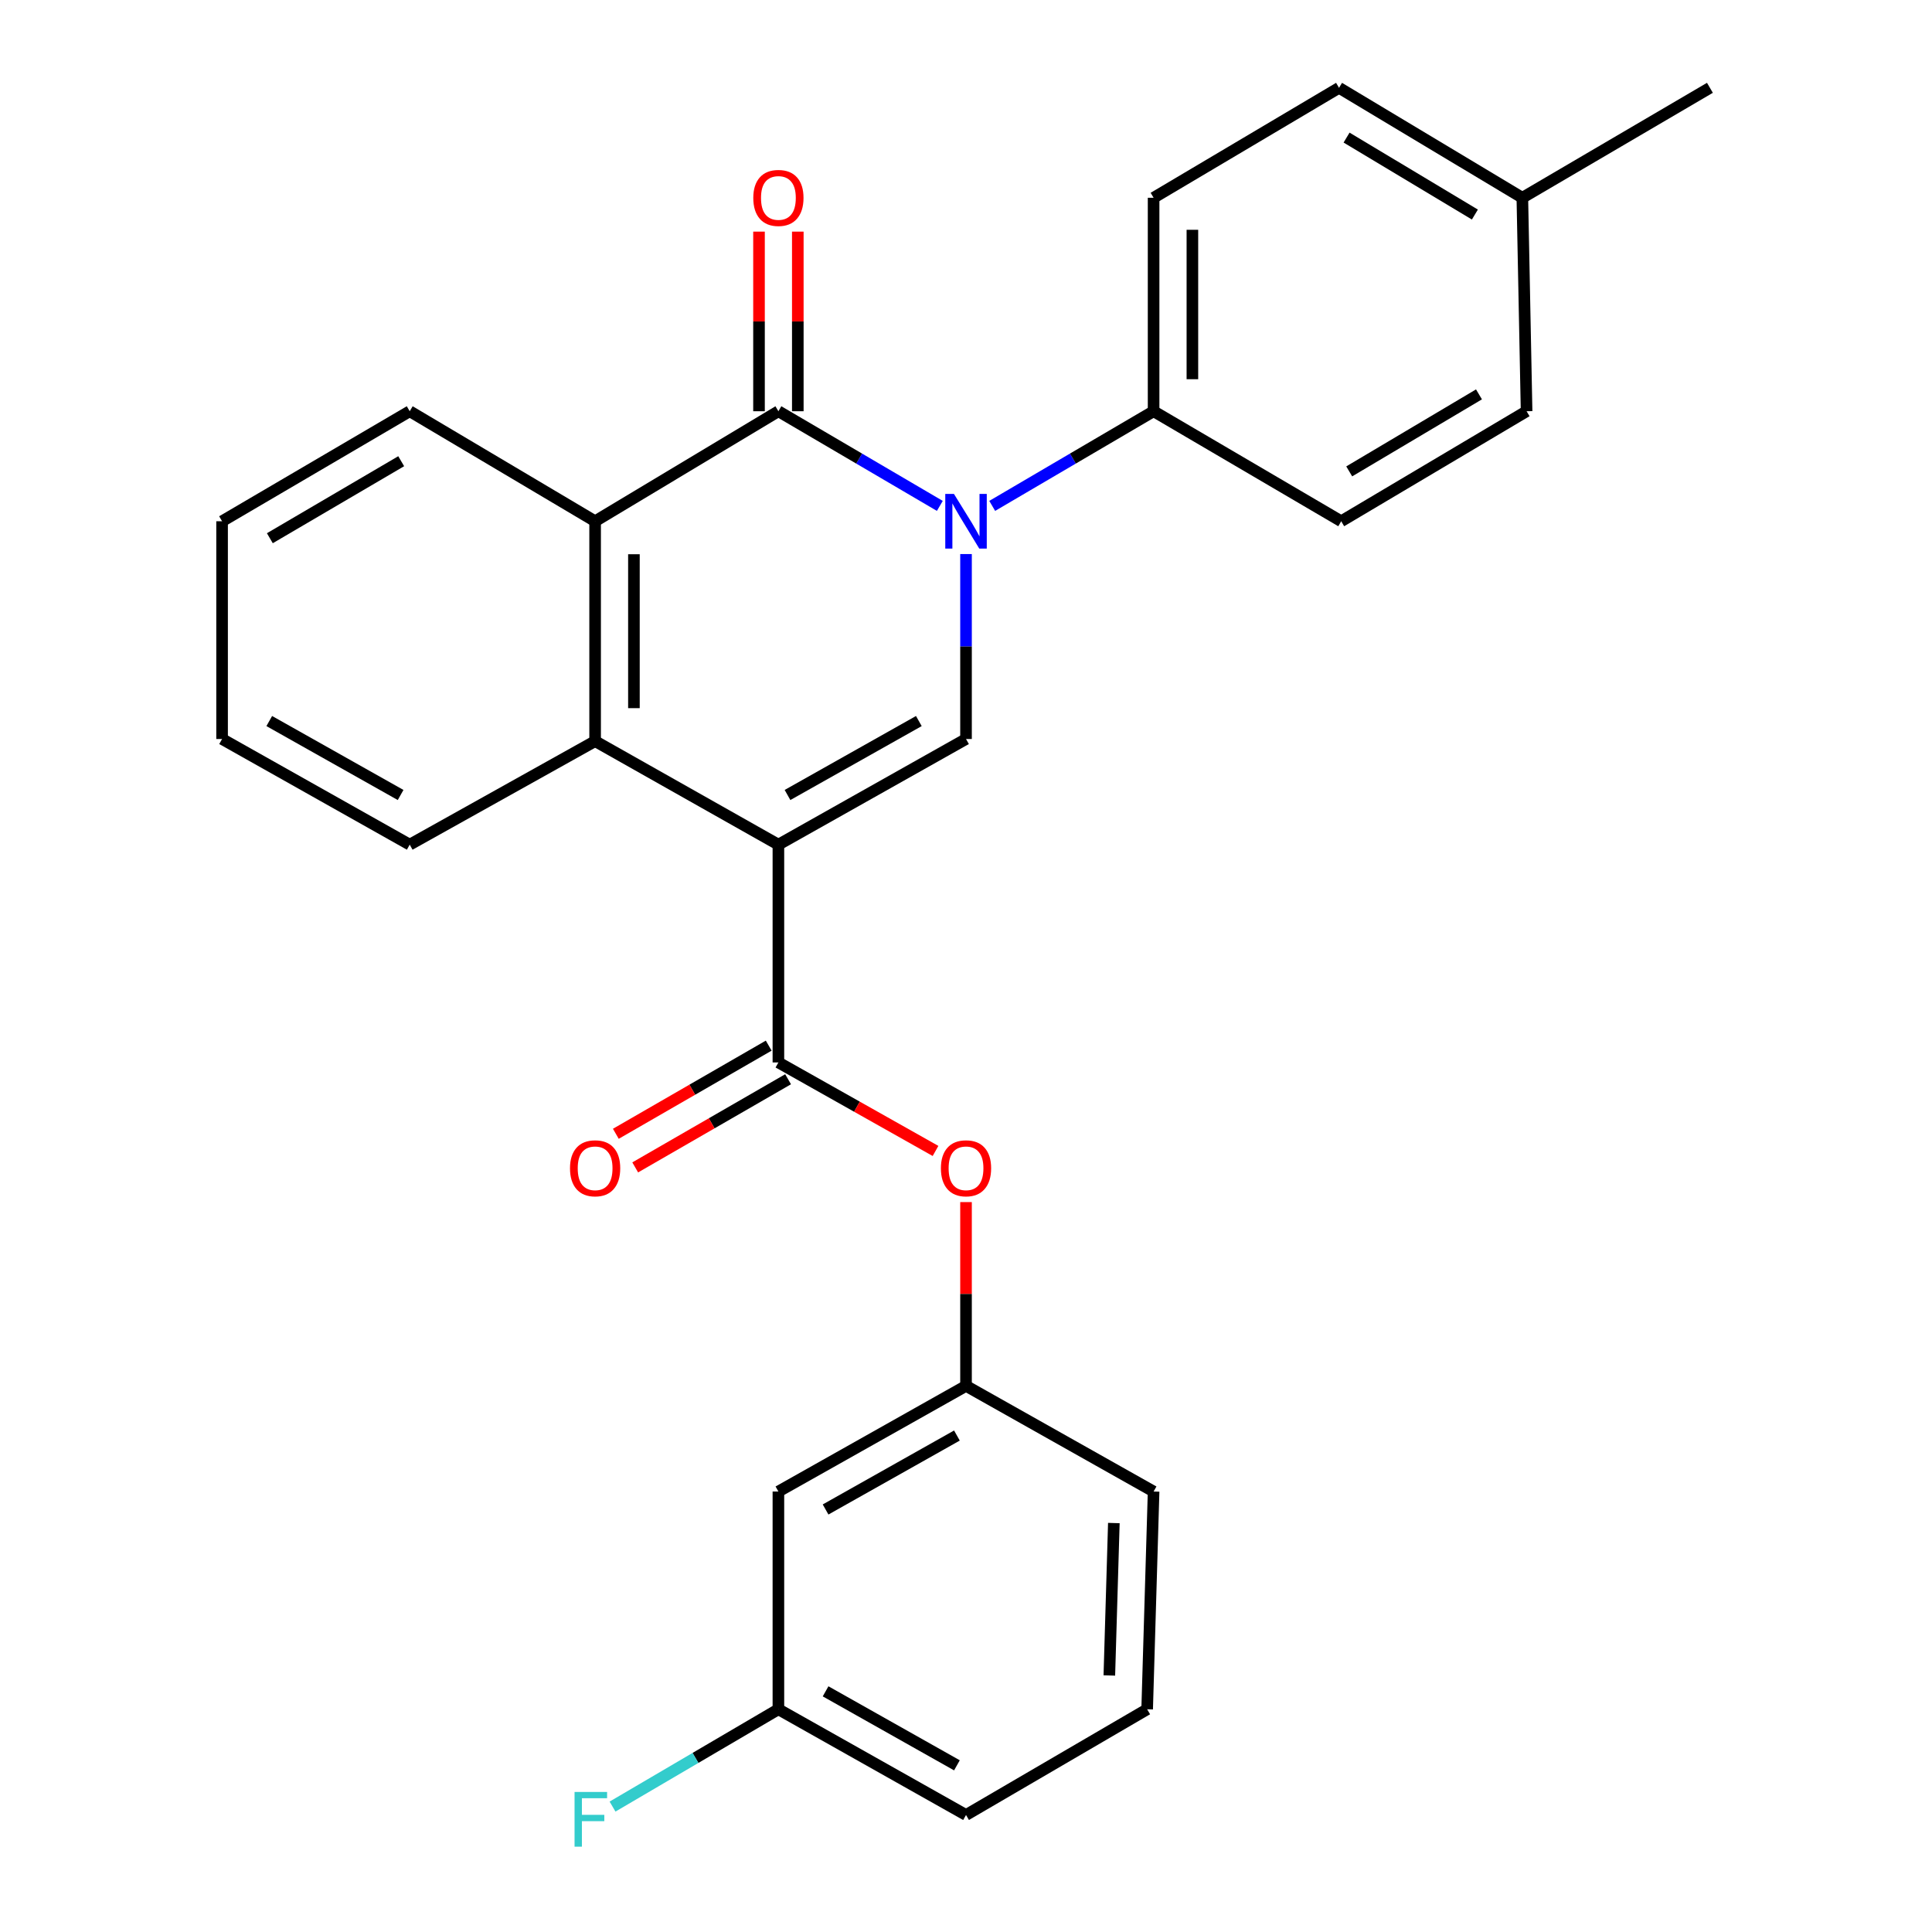 <?xml version='1.0' encoding='iso-8859-1'?>
<svg version='1.1' baseProfile='full'
              xmlns='http://www.w3.org/2000/svg'
                      xmlns:rdkit='http://www.rdkit.org/xml'
                      xmlns:xlink='http://www.w3.org/1999/xlink'
                  xml:space='preserve'
width='1000px' height='1000px' viewBox='0 0 1000 1000'>
<!-- END OF HEADER -->
<rect style='opacity:1.0;fill:#FFFFFF;stroke:none' width='1000' height='1000' x='0' y='0'> </rect>
<path class='bond-2' d='M 402.9,437.189 L 500.011,382.508' style='fill:none;fill-rule:evenodd;stroke:#000000;stroke-width:6px;stroke-linecap:butt;stroke-linejoin:miter;stroke-opacity:1' />
<path class='bond-2' d='M 407.614,411.487 L 475.591,373.211' style='fill:none;fill-rule:evenodd;stroke:#000000;stroke-width:6px;stroke-linecap:butt;stroke-linejoin:miter;stroke-opacity:1' />
<path class='bond-3' d='M 402.9,437.189 L 402.9,549.919' style='fill:none;fill-rule:evenodd;stroke:#000000;stroke-width:6px;stroke-linecap:butt;stroke-linejoin:miter;stroke-opacity:1' />
<path class='bond-4' d='M 402.9,437.189 L 308.032,383.613' style='fill:none;fill-rule:evenodd;stroke:#000000;stroke-width:6px;stroke-linecap:butt;stroke-linejoin:miter;stroke-opacity:1' />
<path class='bond-0' d='M 500.011,286.778 L 500.011,334.643' style='fill:none;fill-rule:evenodd;stroke:#0000FF;stroke-width:6px;stroke-linecap:butt;stroke-linejoin:miter;stroke-opacity:1' />
<path class='bond-0' d='M 500.011,334.643 L 500.011,382.508' style='fill:none;fill-rule:evenodd;stroke:#000000;stroke-width:6px;stroke-linecap:butt;stroke-linejoin:miter;stroke-opacity:1' />
<path class='bond-6' d='M 513.565,261.85 L 555.332,237.352' style='fill:none;fill-rule:evenodd;stroke:#0000FF;stroke-width:6px;stroke-linecap:butt;stroke-linejoin:miter;stroke-opacity:1' />
<path class='bond-6' d='M 555.332,237.352 L 597.1,212.854' style='fill:none;fill-rule:evenodd;stroke:#000000;stroke-width:6px;stroke-linecap:butt;stroke-linejoin:miter;stroke-opacity:1' />
<path class='bond-27' d='M 486.457,261.852 L 444.679,237.353' style='fill:none;fill-rule:evenodd;stroke:#0000FF;stroke-width:6px;stroke-linecap:butt;stroke-linejoin:miter;stroke-opacity:1' />
<path class='bond-27' d='M 444.679,237.353 L 402.9,212.854' style='fill:none;fill-rule:evenodd;stroke:#000000;stroke-width:6px;stroke-linecap:butt;stroke-linejoin:miter;stroke-opacity:1' />
<path class='bond-1' d='M 402.9,212.854 L 308.032,269.8' style='fill:none;fill-rule:evenodd;stroke:#000000;stroke-width:6px;stroke-linecap:butt;stroke-linejoin:miter;stroke-opacity:1' />
<path class='bond-8' d='M 412.942,212.854 L 412.942,166.372' style='fill:none;fill-rule:evenodd;stroke:#000000;stroke-width:6px;stroke-linecap:butt;stroke-linejoin:miter;stroke-opacity:1' />
<path class='bond-8' d='M 412.942,166.372 L 412.942,119.889' style='fill:none;fill-rule:evenodd;stroke:#FF0000;stroke-width:6px;stroke-linecap:butt;stroke-linejoin:miter;stroke-opacity:1' />
<path class='bond-8' d='M 392.859,212.854 L 392.859,166.372' style='fill:none;fill-rule:evenodd;stroke:#000000;stroke-width:6px;stroke-linecap:butt;stroke-linejoin:miter;stroke-opacity:1' />
<path class='bond-8' d='M 392.859,166.372 L 392.859,119.889' style='fill:none;fill-rule:evenodd;stroke:#FF0000;stroke-width:6px;stroke-linecap:butt;stroke-linejoin:miter;stroke-opacity:1' />
<path class='bond-7' d='M 402.9,549.919 L 443.563,572.824' style='fill:none;fill-rule:evenodd;stroke:#000000;stroke-width:6px;stroke-linecap:butt;stroke-linejoin:miter;stroke-opacity:1' />
<path class='bond-7' d='M 443.563,572.824 L 484.225,595.729' style='fill:none;fill-rule:evenodd;stroke:#FF0000;stroke-width:6px;stroke-linecap:butt;stroke-linejoin:miter;stroke-opacity:1' />
<path class='bond-9' d='M 397.885,541.22 L 358.319,564.034' style='fill:none;fill-rule:evenodd;stroke:#000000;stroke-width:6px;stroke-linecap:butt;stroke-linejoin:miter;stroke-opacity:1' />
<path class='bond-9' d='M 358.319,564.034 L 318.754,586.848' style='fill:none;fill-rule:evenodd;stroke:#FF0000;stroke-width:6px;stroke-linecap:butt;stroke-linejoin:miter;stroke-opacity:1' />
<path class='bond-9' d='M 407.916,558.618 L 368.351,581.432' style='fill:none;fill-rule:evenodd;stroke:#000000;stroke-width:6px;stroke-linecap:butt;stroke-linejoin:miter;stroke-opacity:1' />
<path class='bond-9' d='M 368.351,581.432 L 328.786,604.246' style='fill:none;fill-rule:evenodd;stroke:#FF0000;stroke-width:6px;stroke-linecap:butt;stroke-linejoin:miter;stroke-opacity:1' />
<path class='bond-5' d='M 308.032,383.613 L 308.032,269.8' style='fill:none;fill-rule:evenodd;stroke:#000000;stroke-width:6px;stroke-linecap:butt;stroke-linejoin:miter;stroke-opacity:1' />
<path class='bond-5' d='M 328.115,366.541 L 328.115,286.872' style='fill:none;fill-rule:evenodd;stroke:#000000;stroke-width:6px;stroke-linecap:butt;stroke-linejoin:miter;stroke-opacity:1' />
<path class='bond-19' d='M 308.032,383.613 L 212.071,437.189' style='fill:none;fill-rule:evenodd;stroke:#000000;stroke-width:6px;stroke-linecap:butt;stroke-linejoin:miter;stroke-opacity:1' />
<path class='bond-20' d='M 308.032,269.8 L 212.071,212.854' style='fill:none;fill-rule:evenodd;stroke:#000000;stroke-width:6px;stroke-linecap:butt;stroke-linejoin:miter;stroke-opacity:1' />
<path class='bond-12' d='M 597.1,212.854 L 597.1,102.366' style='fill:none;fill-rule:evenodd;stroke:#000000;stroke-width:6px;stroke-linecap:butt;stroke-linejoin:miter;stroke-opacity:1' />
<path class='bond-12' d='M 617.182,196.281 L 617.182,118.94' style='fill:none;fill-rule:evenodd;stroke:#000000;stroke-width:6px;stroke-linecap:butt;stroke-linejoin:miter;stroke-opacity:1' />
<path class='bond-13' d='M 597.1,212.854 L 694.21,269.8' style='fill:none;fill-rule:evenodd;stroke:#000000;stroke-width:6px;stroke-linecap:butt;stroke-linejoin:miter;stroke-opacity:1' />
<path class='bond-10' d='M 500.011,622.2 L 500.011,669.765' style='fill:none;fill-rule:evenodd;stroke:#FF0000;stroke-width:6px;stroke-linecap:butt;stroke-linejoin:miter;stroke-opacity:1' />
<path class='bond-10' d='M 500.011,669.765 L 500.011,717.33' style='fill:none;fill-rule:evenodd;stroke:#000000;stroke-width:6px;stroke-linecap:butt;stroke-linejoin:miter;stroke-opacity:1' />
<path class='bond-11' d='M 500.011,717.33 L 402.9,772.011' style='fill:none;fill-rule:evenodd;stroke:#000000;stroke-width:6px;stroke-linecap:butt;stroke-linejoin:miter;stroke-opacity:1' />
<path class='bond-11' d='M 495.298,743.031 L 427.32,781.308' style='fill:none;fill-rule:evenodd;stroke:#000000;stroke-width:6px;stroke-linecap:butt;stroke-linejoin:miter;stroke-opacity:1' />
<path class='bond-22' d='M 500.011,717.33 L 597.1,772.011' style='fill:none;fill-rule:evenodd;stroke:#000000;stroke-width:6px;stroke-linecap:butt;stroke-linejoin:miter;stroke-opacity:1' />
<path class='bond-14' d='M 402.9,772.011 L 402.9,884.719' style='fill:none;fill-rule:evenodd;stroke:#000000;stroke-width:6px;stroke-linecap:butt;stroke-linejoin:miter;stroke-opacity:1' />
<path class='bond-15' d='M 597.1,102.366 L 693.083,45.455' style='fill:none;fill-rule:evenodd;stroke:#000000;stroke-width:6px;stroke-linecap:butt;stroke-linejoin:miter;stroke-opacity:1' />
<path class='bond-16' d='M 694.21,269.8 L 790.16,212.854' style='fill:none;fill-rule:evenodd;stroke:#000000;stroke-width:6px;stroke-linecap:butt;stroke-linejoin:miter;stroke-opacity:1' />
<path class='bond-16' d='M 698.353,243.988 L 765.518,204.126' style='fill:none;fill-rule:evenodd;stroke:#000000;stroke-width:6px;stroke-linecap:butt;stroke-linejoin:miter;stroke-opacity:1' />
<path class='bond-18' d='M 402.9,884.719 L 359.973,909.902' style='fill:none;fill-rule:evenodd;stroke:#000000;stroke-width:6px;stroke-linecap:butt;stroke-linejoin:miter;stroke-opacity:1' />
<path class='bond-18' d='M 359.973,909.902 L 317.046,935.085' style='fill:none;fill-rule:evenodd;stroke:#33CCCC;stroke-width:6px;stroke-linecap:butt;stroke-linejoin:miter;stroke-opacity:1' />
<path class='bond-29' d='M 402.9,884.719 L 500.011,939.433' style='fill:none;fill-rule:evenodd;stroke:#000000;stroke-width:6px;stroke-linecap:butt;stroke-linejoin:miter;stroke-opacity:1' />
<path class='bond-29' d='M 427.325,875.429 L 495.303,913.729' style='fill:none;fill-rule:evenodd;stroke:#000000;stroke-width:6px;stroke-linecap:butt;stroke-linejoin:miter;stroke-opacity:1' />
<path class='bond-30' d='M 693.083,45.455 L 787.963,102.366' style='fill:none;fill-rule:evenodd;stroke:#000000;stroke-width:6px;stroke-linecap:butt;stroke-linejoin:miter;stroke-opacity:1' />
<path class='bond-30' d='M 696.985,71.213 L 763.4,111.052' style='fill:none;fill-rule:evenodd;stroke:#000000;stroke-width:6px;stroke-linecap:butt;stroke-linejoin:miter;stroke-opacity:1' />
<path class='bond-17' d='M 790.16,212.854 L 787.963,102.366' style='fill:none;fill-rule:evenodd;stroke:#000000;stroke-width:6px;stroke-linecap:butt;stroke-linejoin:miter;stroke-opacity:1' />
<path class='bond-24' d='M 787.963,102.366 L 885.051,45.455' style='fill:none;fill-rule:evenodd;stroke:#000000;stroke-width:6px;stroke-linecap:butt;stroke-linejoin:miter;stroke-opacity:1' />
<path class='bond-26' d='M 212.071,437.189 L 114.949,382.508' style='fill:none;fill-rule:evenodd;stroke:#000000;stroke-width:6px;stroke-linecap:butt;stroke-linejoin:miter;stroke-opacity:1' />
<path class='bond-26' d='M 207.355,411.487 L 139.37,373.21' style='fill:none;fill-rule:evenodd;stroke:#000000;stroke-width:6px;stroke-linecap:butt;stroke-linejoin:miter;stroke-opacity:1' />
<path class='bond-28' d='M 212.071,212.854 L 114.949,269.8' style='fill:none;fill-rule:evenodd;stroke:#000000;stroke-width:6px;stroke-linecap:butt;stroke-linejoin:miter;stroke-opacity:1' />
<path class='bond-28' d='M 207.66,238.721 L 139.675,278.582' style='fill:none;fill-rule:evenodd;stroke:#000000;stroke-width:6px;stroke-linecap:butt;stroke-linejoin:miter;stroke-opacity:1' />
<path class='bond-21' d='M 593.764,884.719 L 597.1,772.011' style='fill:none;fill-rule:evenodd;stroke:#000000;stroke-width:6px;stroke-linecap:butt;stroke-linejoin:miter;stroke-opacity:1' />
<path class='bond-21' d='M 574.19,867.218 L 576.525,788.323' style='fill:none;fill-rule:evenodd;stroke:#000000;stroke-width:6px;stroke-linecap:butt;stroke-linejoin:miter;stroke-opacity:1' />
<path class='bond-23' d='M 593.764,884.719 L 500.011,939.433' style='fill:none;fill-rule:evenodd;stroke:#000000;stroke-width:6px;stroke-linecap:butt;stroke-linejoin:miter;stroke-opacity:1' />
<path class='bond-25' d='M 114.949,269.8 L 114.949,382.508' style='fill:none;fill-rule:evenodd;stroke:#000000;stroke-width:6px;stroke-linecap:butt;stroke-linejoin:miter;stroke-opacity:1' />
<path  class='atom-1' d='M 493.751 255.64
L 503.031 270.64
Q 503.951 272.12, 505.431 274.8
Q 506.911 277.48, 506.991 277.64
L 506.991 255.64
L 510.751 255.64
L 510.751 283.96
L 506.871 283.96
L 496.911 267.56
Q 495.751 265.64, 494.511 263.44
Q 493.311 261.24, 492.951 260.56
L 492.951 283.96
L 489.271 283.96
L 489.271 255.64
L 493.751 255.64
' fill='#0000FF'/>
<path  class='atom-8' d='M 487.011 604.702
Q 487.011 597.902, 490.371 594.102
Q 493.731 590.302, 500.011 590.302
Q 506.291 590.302, 509.651 594.102
Q 513.011 597.902, 513.011 604.702
Q 513.011 611.582, 509.611 615.502
Q 506.211 619.382, 500.011 619.382
Q 493.771 619.382, 490.371 615.502
Q 487.011 611.622, 487.011 604.702
M 500.011 616.182
Q 504.331 616.182, 506.651 613.302
Q 509.011 610.382, 509.011 604.702
Q 509.011 599.142, 506.651 596.342
Q 504.331 593.502, 500.011 593.502
Q 495.691 593.502, 493.331 596.302
Q 491.011 599.102, 491.011 604.702
Q 491.011 610.422, 493.331 613.302
Q 495.691 616.182, 500.011 616.182
' fill='#FF0000'/>
<path  class='atom-9' d='M 389.9 102.446
Q 389.9 95.647, 393.26 91.847
Q 396.62 88.046, 402.9 88.046
Q 409.18 88.046, 412.54 91.847
Q 415.9 95.647, 415.9 102.446
Q 415.9 109.326, 412.5 113.246
Q 409.1 117.126, 402.9 117.126
Q 396.66 117.126, 393.26 113.246
Q 389.9 109.366, 389.9 102.446
M 402.9 113.926
Q 407.22 113.926, 409.54 111.046
Q 411.9 108.126, 411.9 102.446
Q 411.9 96.886, 409.54 94.087
Q 407.22 91.246, 402.9 91.246
Q 398.58 91.246, 396.22 94.046
Q 393.9 96.847, 393.9 102.446
Q 393.9 108.166, 396.22 111.046
Q 398.58 113.926, 402.9 113.926
' fill='#FF0000'/>
<path  class='atom-10' d='M 295.032 604.702
Q 295.032 597.902, 298.392 594.102
Q 301.752 590.302, 308.032 590.302
Q 314.312 590.302, 317.672 594.102
Q 321.032 597.902, 321.032 604.702
Q 321.032 611.582, 317.632 615.502
Q 314.232 619.382, 308.032 619.382
Q 301.792 619.382, 298.392 615.502
Q 295.032 611.622, 295.032 604.702
M 308.032 616.182
Q 312.352 616.182, 314.672 613.302
Q 317.032 610.382, 317.032 604.702
Q 317.032 599.142, 314.672 596.342
Q 312.352 593.502, 308.032 593.502
Q 303.712 593.502, 301.352 596.302
Q 299.032 599.102, 299.032 604.702
Q 299.032 610.422, 301.352 613.302
Q 303.712 616.182, 308.032 616.182
' fill='#FF0000'/>
<path  class='atom-19' d='M 297.392 927.515
L 314.232 927.515
L 314.232 930.755
L 301.192 930.755
L 301.192 939.355
L 312.792 939.355
L 312.792 942.635
L 301.192 942.635
L 301.192 955.835
L 297.392 955.835
L 297.392 927.515
' fill='#33CCCC'/>
</svg>
